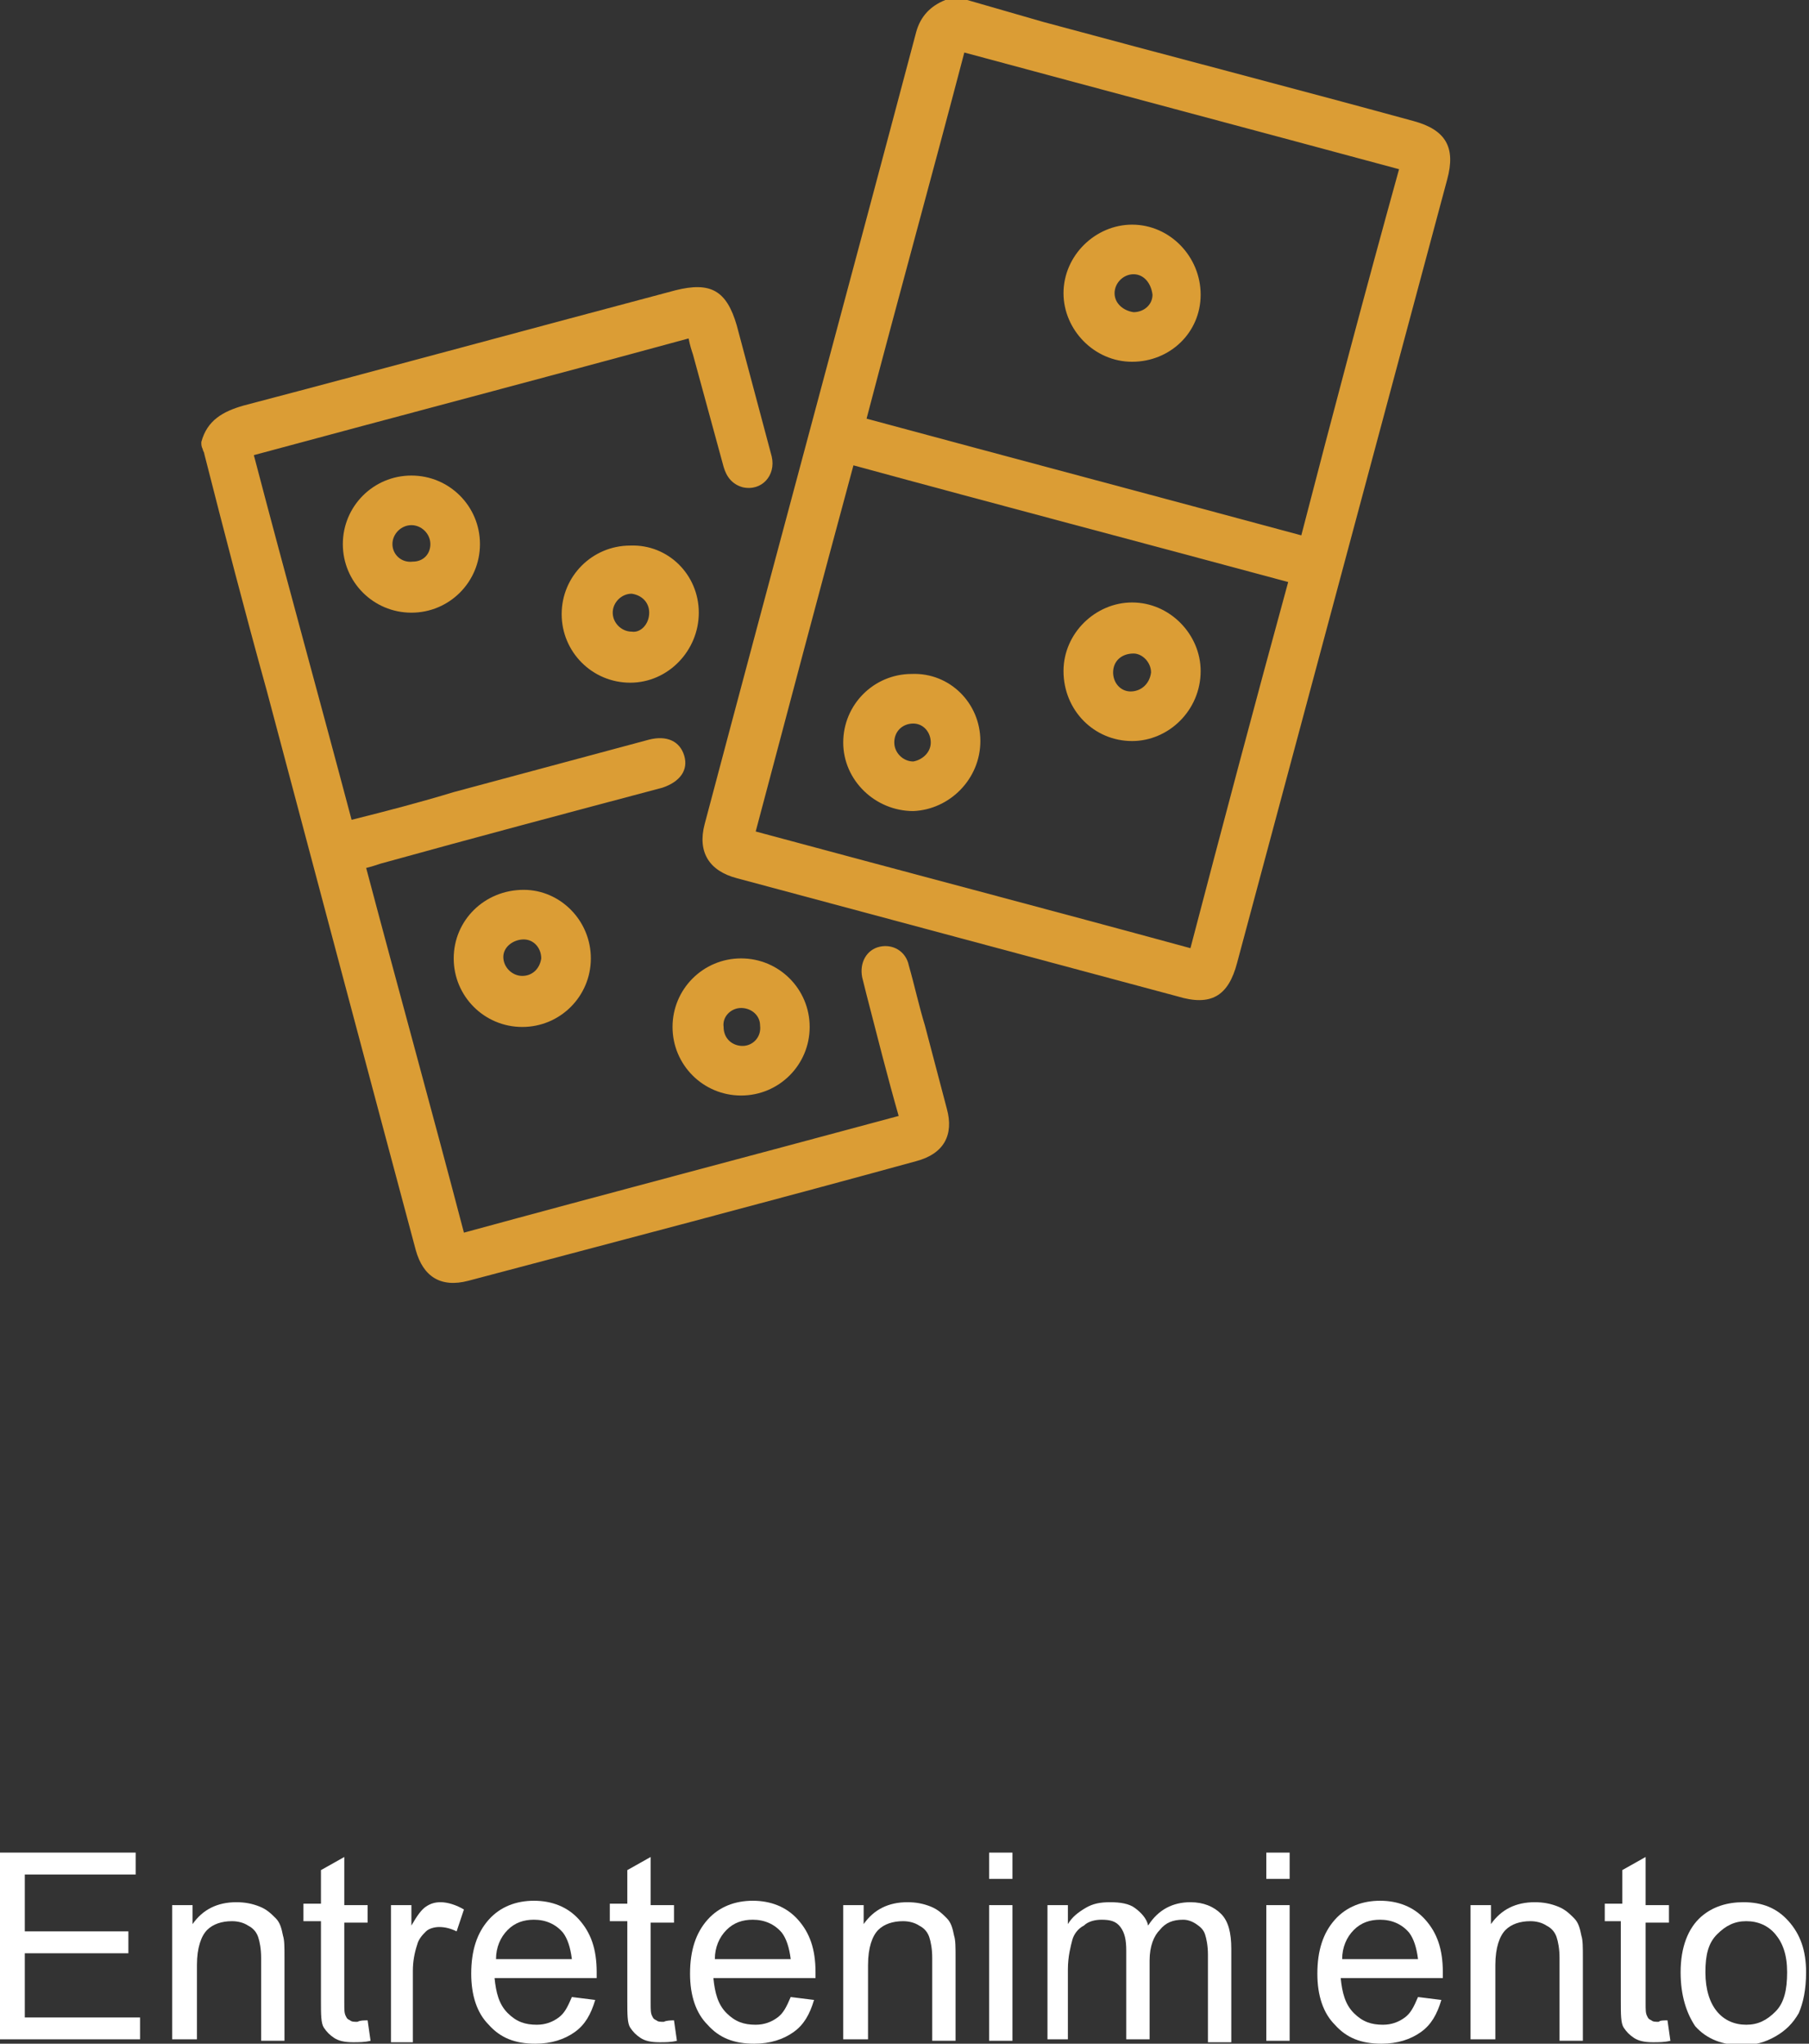 <?xml version="1.0" encoding="utf-8"?>
<!-- Generator: Adobe Illustrator 22.0.1, SVG Export Plug-In . SVG Version: 6.00 Build 0)  -->
<svg version="1.1" id="Capa_1" xmlns="http://www.w3.org/2000/svg" xmlns:xlink="http://www.w3.org/1999/xlink" x="0px" y="0px"
	 viewBox="0 0 124 140.1" style="enable-background:new 0 0 124 140.1;" xml:space="preserve">
<rect x="0" y="0" width="124" height="140.1" fill="#333333" stroke="none"/>
<style type="text/css">
	.st0{fill:#DB9D35;}
	.st1{fill:#FFFFFF;}
</style>
<g>
	<g id="Ej8Dls.tif_1_">
		<g>
			<g>
				<path class="st0" d="M66.3,0c1.7,0.5,3.5,1,5.2,1.5C80,3.8,88.5,6,96.9,8.3c2.2,0.6,2.9,1.8,2.3,4C94.4,30.2,89.6,48.1,84.8,66
					c-0.6,2.3-1.8,3-4.1,2.3c-10.1-2.7-20.1-5.4-30.2-8.1c-1.9-0.5-2.7-1.8-2.2-3.7c4.8-18.1,9.7-36.2,14.5-54.3
					c0.3-1.1,1-1.8,2-2.2C65.4,0,65.8,0,66.3,0z M95.9,11.6c-10-2.7-19.8-5.3-29.8-8c-2.2,8.4-4.5,16.7-6.7,25.1
					c10,2.7,19.8,5.3,29.8,8C91.4,28.2,93.6,19.9,95.9,11.6z M88.3,39.9c-10-2.7-19.9-5.3-29.8-8C56.2,40.4,54,48.7,51.8,57
					c10,2.7,19.9,5.3,29.8,8C83.8,56.6,86,48.3,88.3,39.9z"/>
				<path class="st0" d="M13.8,30.3c0.4-1.5,1.5-2.1,2.9-2.5c9.9-2.6,19.8-5.3,29.6-7.9c2.4-0.6,3.5,0,4.2,2.4c0.8,3,1.6,6,2.4,9
					c0.3,1.3-0.7,2.4-2,2.1c-0.7-0.2-1.1-0.7-1.3-1.4c-0.7-2.6-1.4-5.1-2.1-7.7c-0.1-0.3-0.2-0.6-0.3-1.1c-9.9,2.7-19.8,5.3-29.8,8
					c2.2,8.4,4.5,16.7,6.7,25c2.4-0.6,4.7-1.2,7-1.9c4.5-1.2,8.9-2.4,13.4-3.6c1.2-0.3,2.1,0.1,2.4,1.1c0.3,1-0.3,1.8-1.5,2.2
					c-6.4,1.7-12.8,3.4-19.3,5.2c-0.3,0.1-0.6,0.2-1,0.3c2.2,8.3,4.5,16.6,6.7,25c9.9-2.7,19.8-5.3,29.8-8c-0.8-2.8-1.5-5.6-2.2-8.3
					c-0.1-0.4-0.2-0.8-0.3-1.2c-0.2-1,0.3-1.9,1.2-2.1c0.9-0.2,1.8,0.3,2,1.3c0.4,1.4,0.7,2.8,1.1,4.1c0.5,1.9,1,3.8,1.5,5.7
					c0.5,1.8-0.2,3.1-2.1,3.6c-10.2,2.8-20.5,5.5-30.7,8.2c-1.9,0.5-3.1-0.3-3.6-2.1C25.1,73,21.7,60.2,18.3,47.4
					c-1.5-5.4-2.9-10.8-4.3-16.3c0-0.1-0.1-0.2-0.1-0.3C13.8,30.6,13.8,30.5,13.8,30.3z"/>
				<path class="st0" d="M40.5,65.7c0,2.6-2.1,4.7-4.7,4.7c-2.6,0-4.7-2.1-4.7-4.7c0-2.6,2.1-4.7,4.8-4.7
					C38.4,61,40.5,63.1,40.5,65.7z M37.1,65.7c0-0.7-0.5-1.3-1.2-1.3c-0.7,0-1.4,0.5-1.4,1.2c0,0.7,0.6,1.3,1.3,1.3
					C36.5,66.9,37,66.4,37.1,65.7z"/>
				<path class="st0" d="M32.9,37.3c0,2.6-2.1,4.7-4.7,4.7c-2.6,0-4.7-2.1-4.7-4.7c0-2.6,2.1-4.7,4.7-4.7
					C30.8,32.6,32.9,34.7,32.9,37.3z M29.5,37.3c0-0.7-0.6-1.3-1.3-1.3c-0.7,0-1.3,0.6-1.3,1.3c0,0.7,0.6,1.3,1.4,1.2
					C29,38.5,29.5,38,29.5,37.3z"/>
				<path class="st0" d="M47.9,42c0,2.6-2.1,4.8-4.7,4.8c-2.6,0-4.7-2.1-4.7-4.7c0-2.6,2.1-4.7,4.7-4.7C45.8,37.3,47.9,39.4,47.9,42
					z M44.5,42c0-0.7-0.5-1.2-1.2-1.3c-0.7,0-1.3,0.6-1.3,1.3c0,0.7,0.6,1.3,1.3,1.3C43.9,43.4,44.5,42.8,44.5,42z"/>
				<path class="st0" d="M46.1,70.4c0-2.6,2.1-4.7,4.7-4.7c2.6,0,4.7,2.1,4.7,4.7c0,2.6-2.1,4.7-4.7,4.7
					C48.2,75.1,46.1,73,46.1,70.4z M50.9,71.7c0.7,0,1.3-0.6,1.2-1.4c0-0.7-0.6-1.2-1.3-1.2c-0.7,0-1.3,0.6-1.2,1.3
					C49.6,71.2,50.2,71.7,50.9,71.7z"/>
				<path class="st0" d="M77.6,24.8c-2.6,0-4.7-2.2-4.7-4.7c0-2.6,2.2-4.7,4.7-4.7c2.6,0,4.7,2.2,4.7,4.8
					C82.3,22.8,80.2,24.8,77.6,24.8z M77.7,18.8c-0.7,0-1.3,0.6-1.3,1.3c0,0.7,0.6,1.2,1.3,1.3c0.7,0,1.3-0.5,1.3-1.2
					C78.9,19.4,78.4,18.8,77.7,18.8z"/>
				<path class="st0" d="M77.6,50.8c-2.6,0-4.7-2.1-4.7-4.8c0-2.6,2.2-4.7,4.7-4.7c2.6,0,4.7,2.2,4.7,4.7
					C82.3,48.7,80.1,50.8,77.6,50.8z M76.3,46.1c0,0.7,0.5,1.3,1.2,1.3c0.7,0,1.3-0.5,1.4-1.3c0-0.7-0.6-1.3-1.2-1.3
					C76.9,44.8,76.3,45.3,76.3,46.1z"/>
				<path class="st0" d="M67.2,50.8c0,2.6-2.1,4.7-4.6,4.8c-2.6,0-4.8-2.1-4.8-4.7c0-2.6,2.1-4.7,4.7-4.7
					C65.1,46.1,67.2,48.2,67.2,50.8z M63.8,50.9c0-0.7-0.5-1.3-1.2-1.3c-0.7,0-1.3,0.5-1.3,1.3c0,0.7,0.6,1.3,1.3,1.3
					C63.2,52.1,63.8,51.6,63.8,50.9z"/>
			</g>
		</g>
	</g>
	<g>
		<g>
			<path class="st1" d="M0,139.9V127h9.3v1.5H1.7v3.9h7.1v1.5H1.7v4.4h7.9v1.5H0z"/>
			<path class="st1" d="M11.8,139.9v-9.3h1.4v1.3c0.7-1,1.7-1.5,3-1.5c0.6,0,1.1,0.1,1.6,0.3c0.5,0.2,0.8,0.5,1.1,0.8
				s0.4,0.7,0.5,1.2c0.1,0.3,0.1,0.8,0.1,1.5v5.7h-1.6v-5.7c0-0.6-0.1-1.1-0.2-1.4s-0.3-0.6-0.7-0.8c-0.3-0.2-0.7-0.3-1.1-0.3
				c-0.7,0-1.3,0.2-1.7,0.6s-0.7,1.2-0.7,2.4v5.1H11.8z"/>
			<path class="st1" d="M25.2,138.5l0.2,1.4c-0.4,0.1-0.8,0.1-1.2,0.1c-0.6,0-1-0.1-1.3-0.3s-0.5-0.4-0.7-0.7s-0.2-0.9-0.2-1.9v-5.4
				h-1.2v-1.2h1.2v-2.3l1.6-0.9v3.3h1.6v1.2h-1.6v5.5c0,0.5,0,0.7,0.1,0.9s0.1,0.2,0.3,0.3c0.1,0.1,0.3,0.1,0.5,0.1
				C24.7,138.5,24.9,138.5,25.2,138.5z"/>
			<path class="st1" d="M26.8,139.9v-9.3h1.4v1.4c0.4-0.7,0.7-1.1,1-1.3c0.3-0.2,0.6-0.3,1-0.3c0.5,0,1.1,0.2,1.6,0.5l-0.5,1.5
				c-0.4-0.2-0.8-0.3-1.2-0.3c-0.3,0-0.7,0.1-0.9,0.3s-0.5,0.5-0.6,0.9c-0.2,0.6-0.3,1.2-0.3,1.8v4.9H26.8z"/>
			<path class="st1" d="M39.2,136.9l1.6,0.2c-0.3,1-0.7,1.7-1.4,2.2s-1.6,0.8-2.7,0.8c-1.4,0-2.4-0.4-3.2-1.3
				c-0.8-0.8-1.2-2-1.2-3.5c0-1.6,0.4-2.8,1.2-3.7s1.9-1.3,3.1-1.3c1.2,0,2.3,0.4,3.1,1.3s1.2,2,1.2,3.6c0,0.1,0,0.2,0,0.4h-7
				c0.1,1,0.3,1.8,0.9,2.4s1.2,0.8,2,0.8c0.6,0,1.1-0.2,1.5-0.5S38.9,137.6,39.2,136.9z M34,134.3h5.2c-0.1-0.8-0.3-1.4-0.6-1.8
				c-0.5-0.6-1.2-0.9-2-0.9c-0.7,0-1.3,0.2-1.8,0.7S34,133.5,34,134.3z"/>
			<path class="st1" d="M46.2,138.5l0.2,1.4c-0.4,0.1-0.8,0.1-1.2,0.1c-0.6,0-1-0.1-1.3-0.3s-0.5-0.4-0.7-0.7s-0.2-0.9-0.2-1.9v-5.4
				h-1.2v-1.2h1.2v-2.3l1.6-0.9v3.3h1.6v1.2h-1.6v5.5c0,0.5,0,0.7,0.1,0.9s0.1,0.2,0.3,0.3c0.1,0.1,0.3,0.1,0.5,0.1
				C45.7,138.5,46,138.5,46.2,138.5z"/>
			<path class="st1" d="M54.2,136.9l1.6,0.2c-0.3,1-0.7,1.7-1.4,2.2s-1.6,0.8-2.7,0.8c-1.4,0-2.4-0.4-3.2-1.3
				c-0.8-0.8-1.2-2-1.2-3.5c0-1.6,0.4-2.8,1.2-3.7s1.9-1.3,3.1-1.3c1.2,0,2.3,0.4,3.1,1.3s1.2,2,1.2,3.6c0,0.1,0,0.2,0,0.4h-7
				c0.1,1,0.3,1.8,0.9,2.4s1.2,0.8,2,0.8c0.6,0,1.1-0.2,1.5-0.5S53.9,137.6,54.2,136.9z M49,134.3h5.2c-0.1-0.8-0.3-1.4-0.6-1.8
				c-0.5-0.6-1.2-0.9-2-0.9c-0.7,0-1.3,0.2-1.8,0.7S49,133.5,49,134.3z"/>
			<path class="st1" d="M57.8,139.9v-9.3h1.4v1.3c0.7-1,1.7-1.5,3-1.5c0.6,0,1.1,0.1,1.6,0.3c0.5,0.2,0.8,0.5,1.1,0.8
				s0.4,0.7,0.5,1.2c0.1,0.3,0.1,0.8,0.1,1.5v5.7h-1.6v-5.7c0-0.6-0.1-1.1-0.2-1.4s-0.3-0.6-0.7-0.8c-0.3-0.2-0.7-0.3-1.1-0.3
				c-0.7,0-1.3,0.2-1.7,0.6s-0.7,1.2-0.7,2.4v5.1H57.8z"/>
			<path class="st1" d="M67.8,128.8V127h1.6v1.8H67.8z M67.8,139.9v-9.3h1.6v9.3H67.8z"/>
			<path class="st1" d="M71.8,139.9v-9.3h1.4v1.3c0.3-0.5,0.7-0.8,1.2-1.1s1-0.4,1.7-0.4c0.7,0,1.3,0.1,1.7,0.4
				c0.4,0.3,0.8,0.7,0.9,1.2c0.7-1.1,1.7-1.6,2.9-1.6c0.9,0,1.6,0.3,2.1,0.8s0.7,1.3,0.7,2.4v6.4h-1.6V134c0-0.6-0.1-1.1-0.2-1.4
				c-0.1-0.3-0.3-0.5-0.6-0.7s-0.6-0.3-0.9-0.3c-0.7,0-1.2,0.2-1.6,0.7c-0.4,0.4-0.7,1.1-0.7,2.1v5.4h-1.6v-6.1
				c0-0.7-0.1-1.2-0.4-1.6s-0.7-0.5-1.3-0.5c-0.4,0-0.9,0.1-1.2,0.4c-0.4,0.2-0.7,0.6-0.8,1s-0.3,1.1-0.3,2v4.8H71.8z"/>
			<path class="st1" d="M86.8,128.8V127h1.6v1.8H86.8z M86.8,139.9v-9.3h1.6v9.3H86.8z"/>
			<path class="st1" d="M97.2,136.9l1.6,0.2c-0.3,1-0.7,1.7-1.4,2.2s-1.6,0.8-2.7,0.8c-1.4,0-2.4-0.4-3.2-1.3
				c-0.8-0.8-1.2-2-1.2-3.5c0-1.6,0.4-2.8,1.2-3.7s1.9-1.3,3.1-1.3c1.2,0,2.3,0.4,3.1,1.3s1.2,2,1.2,3.6c0,0.1,0,0.2,0,0.4h-7
				c0.1,1,0.3,1.8,0.9,2.4s1.2,0.8,2,0.8c0.6,0,1.1-0.2,1.5-0.5S96.9,137.6,97.2,136.9z M92,134.3h5.2c-0.1-0.8-0.3-1.4-0.6-1.8
				c-0.5-0.6-1.2-0.9-2-0.9c-0.7,0-1.3,0.2-1.8,0.7S92,133.5,92,134.3z"/>
			<path class="st1" d="M100.8,139.9v-9.3h1.4v1.3c0.7-1,1.7-1.5,3-1.5c0.6,0,1.1,0.1,1.6,0.3c0.5,0.2,0.8,0.5,1.1,0.8
				s0.4,0.7,0.5,1.2c0.1,0.3,0.1,0.8,0.1,1.5v5.7h-1.6v-5.7c0-0.6-0.1-1.1-0.2-1.4s-0.3-0.6-0.7-0.8c-0.3-0.2-0.7-0.3-1.1-0.3
				c-0.7,0-1.3,0.2-1.7,0.6s-0.7,1.2-0.7,2.4v5.1H100.8z"/>
			<path class="st1" d="M114.3,138.5l0.2,1.4c-0.4,0.1-0.8,0.1-1.2,0.1c-0.6,0-1-0.1-1.3-0.3s-0.5-0.4-0.7-0.7s-0.2-0.9-0.2-1.9
				v-5.4H110v-1.2h1.2v-2.3l1.6-0.9v3.3h1.6v1.2h-1.6v5.5c0,0.5,0,0.7,0.1,0.9s0.1,0.2,0.3,0.3c0.1,0.1,0.3,0.1,0.5,0.1
				C113.8,138.5,114,138.5,114.3,138.5z"/>
			<path class="st1" d="M115.2,135.2c0-1.7,0.5-3,1.4-3.8c0.8-0.7,1.8-1,2.9-1c1.3,0,2.3,0.4,3.1,1.3s1.2,2,1.2,3.5
				c0,1.2-0.2,2.1-0.5,2.8c-0.4,0.7-0.9,1.2-1.6,1.6s-1.4,0.6-2.3,0.6c-1.3,0-2.4-0.4-3.2-1.3C115.6,138,115.2,136.8,115.2,135.2z
				 M116.9,135.2c0,1.2,0.3,2.1,0.8,2.7c0.5,0.6,1.2,0.9,2,0.9c0.8,0,1.4-0.3,2-0.9s0.8-1.5,0.8-2.7c0-1.2-0.3-2-0.8-2.6
				c-0.5-0.6-1.2-0.9-2-0.9c-0.8,0-1.4,0.3-2,0.9S116.9,134,116.9,135.2z"/>
		</g>
	</g>
</g>
</svg>
